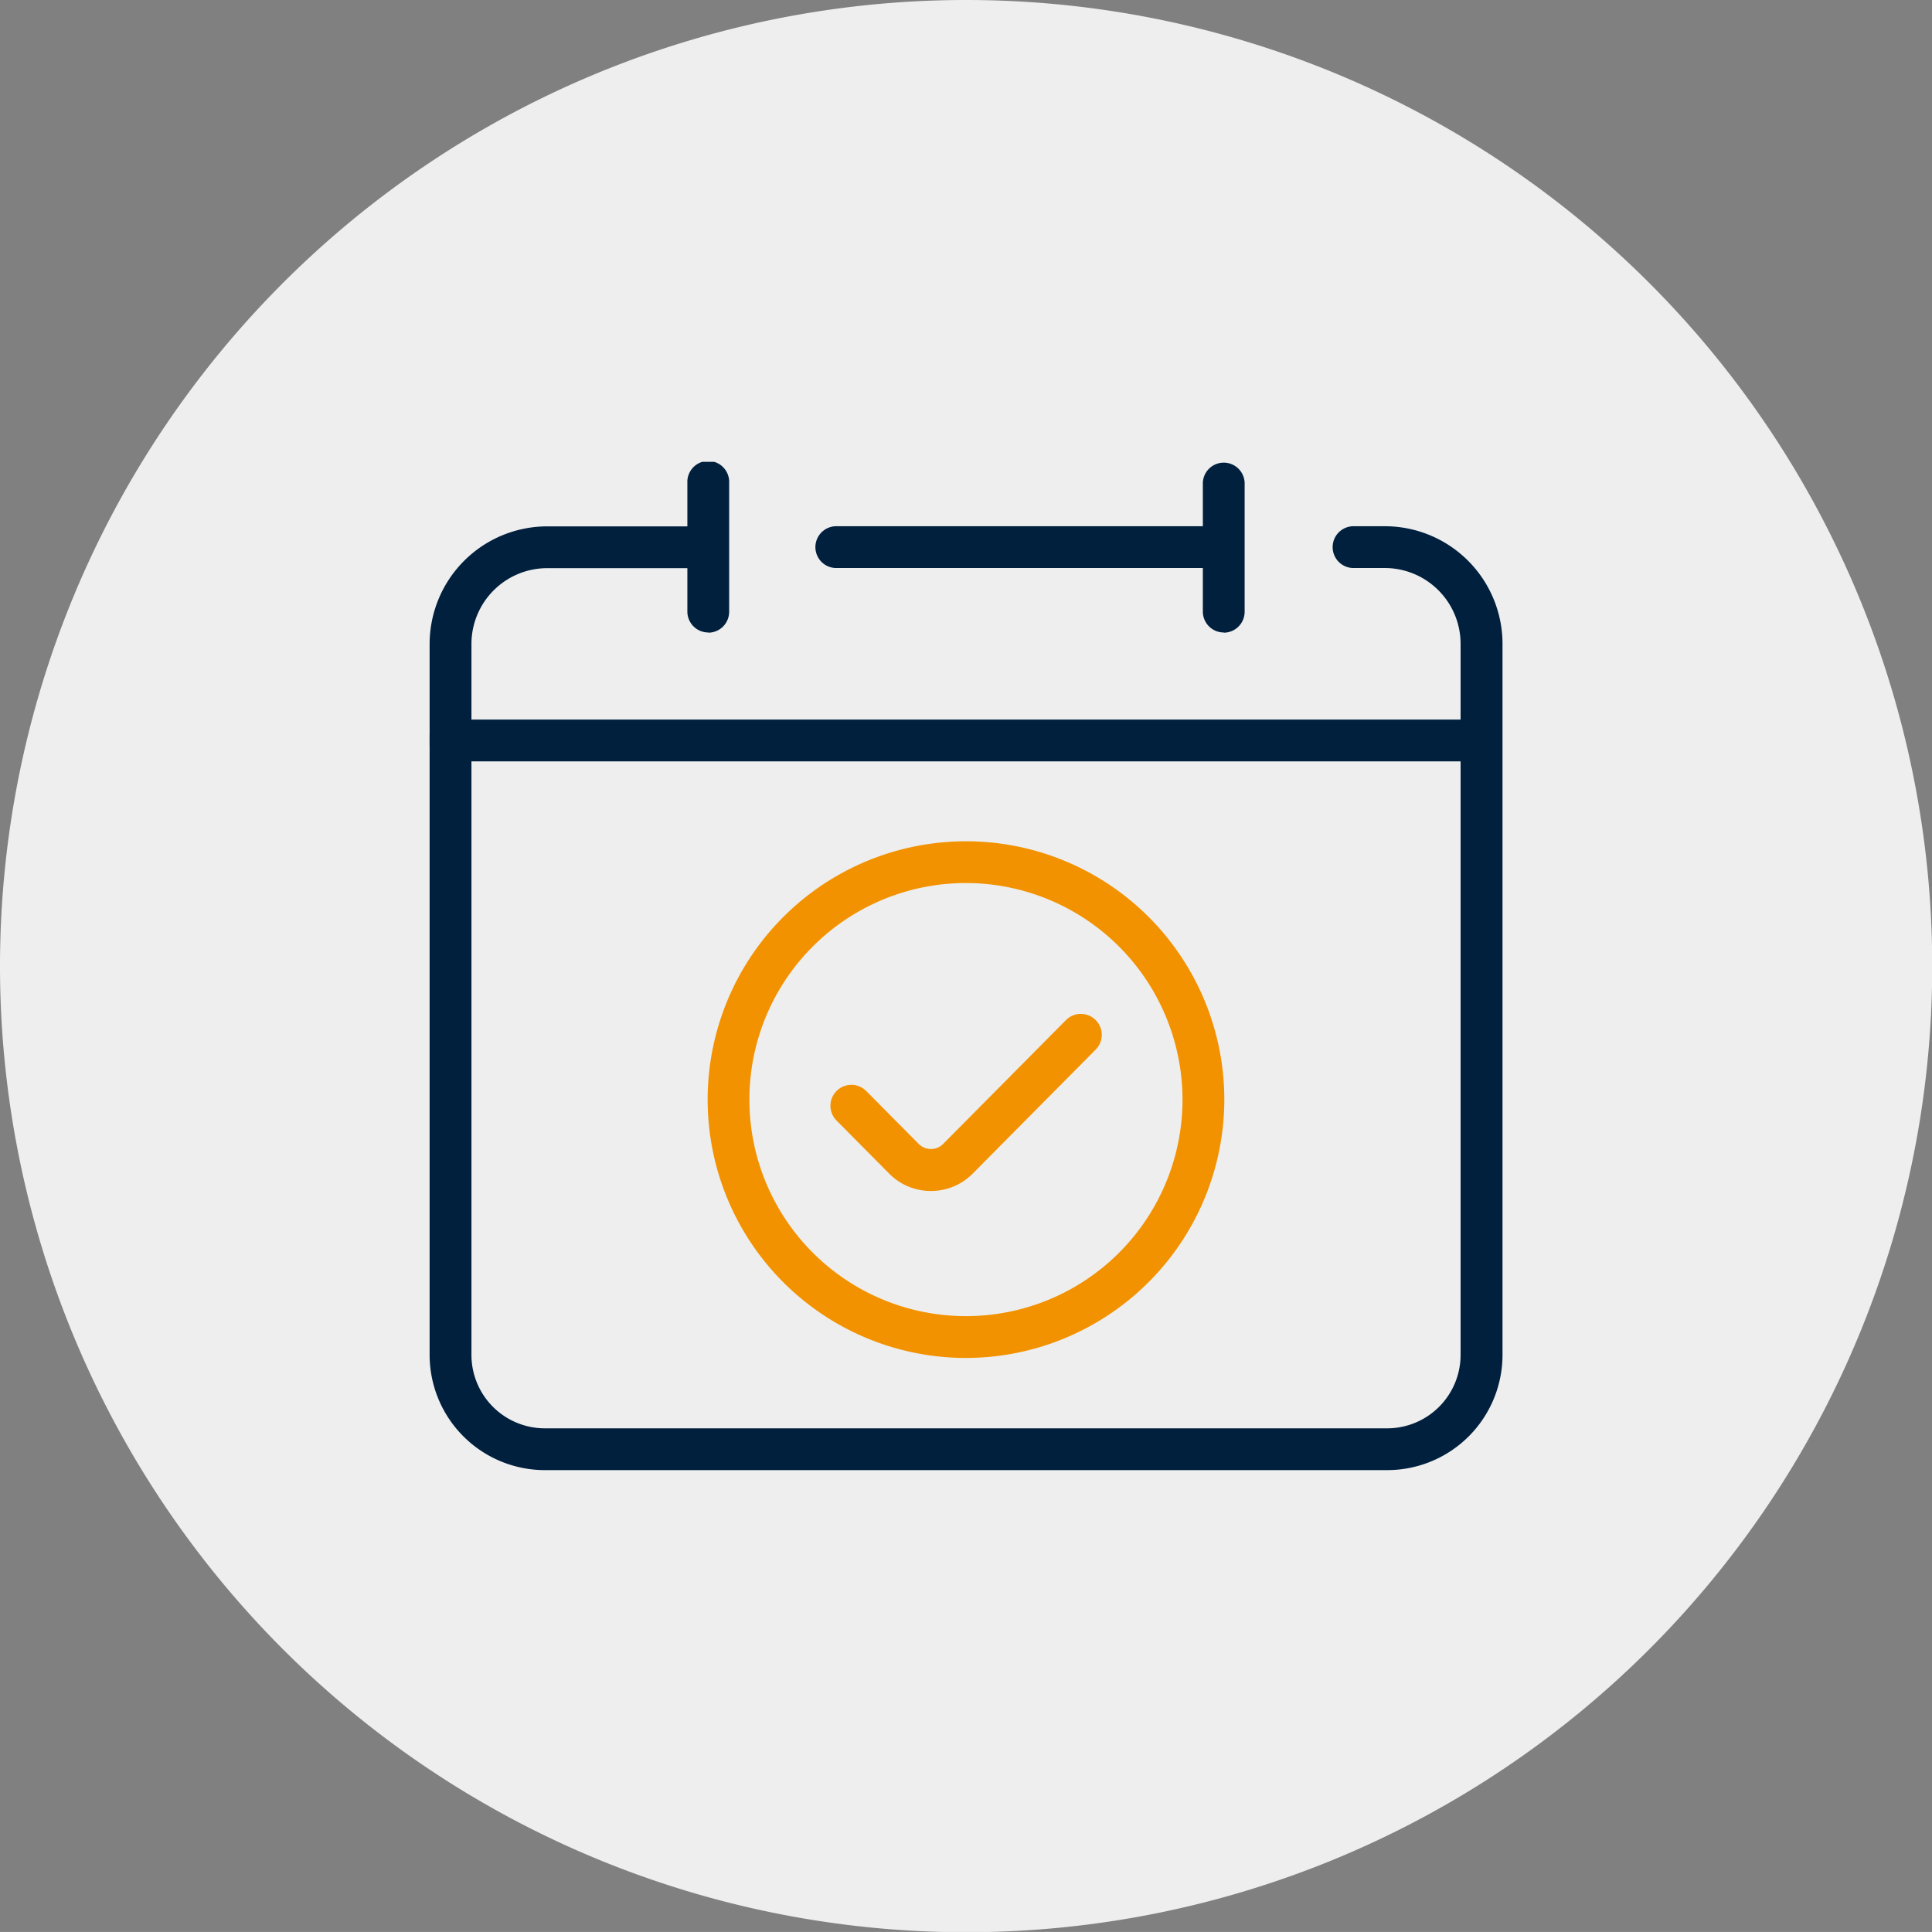 <svg id="improved_client_satisfaction_Icon" xmlns="http://www.w3.org/2000/svg" xmlns:xlink="http://www.w3.org/1999/xlink" width="58.393" height="58.391" viewBox="0 0 58.393 58.391">
  <rect x="0" y="0" width="58.393" height="58.391" fill="#808080" stroke="none"/>
  <defs>
    <clipPath id="clip-path">
      <rect id="Rectangle_1864" data-name="Rectangle 1864" width="32.423" height="30.475" transform="translate(0 0)" fill="none"/>
    </clipPath>
  </defs>
  <g id="Group_2434" data-name="Group 2434" transform="translate(0 0)">
    <path id="Path_466" data-name="Path 466" d="M29.2,0a29.2,29.2,0,1,0,29.2,29.2A29.2,29.2,0,0,0,29.2,0" transform="translate(0 0)" fill="#eee"/>
    <g id="Group_2436" data-name="Group 2436" transform="translate(12.985 13.958)">
      <g id="Group_2435" data-name="Group 2435" transform="translate(0 0)" clip-path="url(#clip-path)">
        <path id="Path_1564" data-name="Path 1564" d="M22.217,5.158a.632.632,0,0,1-.632-.632V.632a.632.632,0,1,1,1.263,0v3.9a.632.632,0,0,1-.632.632" transform="translate(-13.795 0)" fill="#00203e"/>
        <path id="Path_1565" data-name="Path 1565" d="M65.388,5.158a.632.632,0,0,1-.632-.632V.632a.632.632,0,0,1,1.263,0v3.9a.632.632,0,0,1-.632.632" transform="translate(-41.386 0)" fill="#00203e"/>
        <path id="Path_1566" data-name="Path 1566" d="M31.791,22.848H.632a.632.632,0,1,1,0-1.263h31.16a.632.632,0,0,1,0,1.263" transform="translate(0 -13.795)" fill="#00203e"/>
        <path id="Path_1567" data-name="Path 1567" d="M28.942,33.924H3.481A3.485,3.485,0,0,1,0,30.443V8.949A3.557,3.557,0,0,1,3.553,5.4H8.421a.632.632,0,0,1,0,1.263H3.553a2.292,2.292,0,0,0-2.289,2.29V30.443a2.22,2.22,0,0,0,2.218,2.218H28.942a2.22,2.22,0,0,0,2.218-2.218V8.949a2.292,2.292,0,0,0-2.289-2.29H27.9a.632.632,0,0,1,0-1.263h.974a3.557,3.557,0,0,1,3.553,3.553V30.443a3.485,3.485,0,0,1-3.481,3.481" transform="translate(0 -3.449)" fill="#00203e"/>
        <path id="Path_1568" data-name="Path 1568" d="M44.694,6.659H33.01a.632.632,0,1,1,0-1.263H44.694a.632.632,0,0,1,0,1.263" transform="translate(-20.693 -3.449)" fill="#00203e"/>
        <path id="Path_1569" data-name="Path 1569" d="M36.6,51.59a1.762,1.762,0,0,1-1.258-.524L33.749,49.46a.632.632,0,1,1,.9-.89l1.593,1.606a.521.521,0,0,0,.723,0l3.719-3.75a.632.632,0,0,1,.9.89l-3.719,3.75a1.762,1.762,0,0,1-1.258.524" transform="translate(-21.452 -29.552)" fill="#f39200"/>
        <path id="Path_1570" data-name="Path 1570" d="M31.093,47.395A7.808,7.808,0,1,1,38.9,39.587a7.817,7.817,0,0,1-7.809,7.808m0-14.354a6.545,6.545,0,1,0,6.545,6.545,6.553,6.553,0,0,0-6.545-6.545" transform="translate(-14.881 -20.31)" fill="#f39200"/>
      </g>
    </g>
  </g>
</svg>
